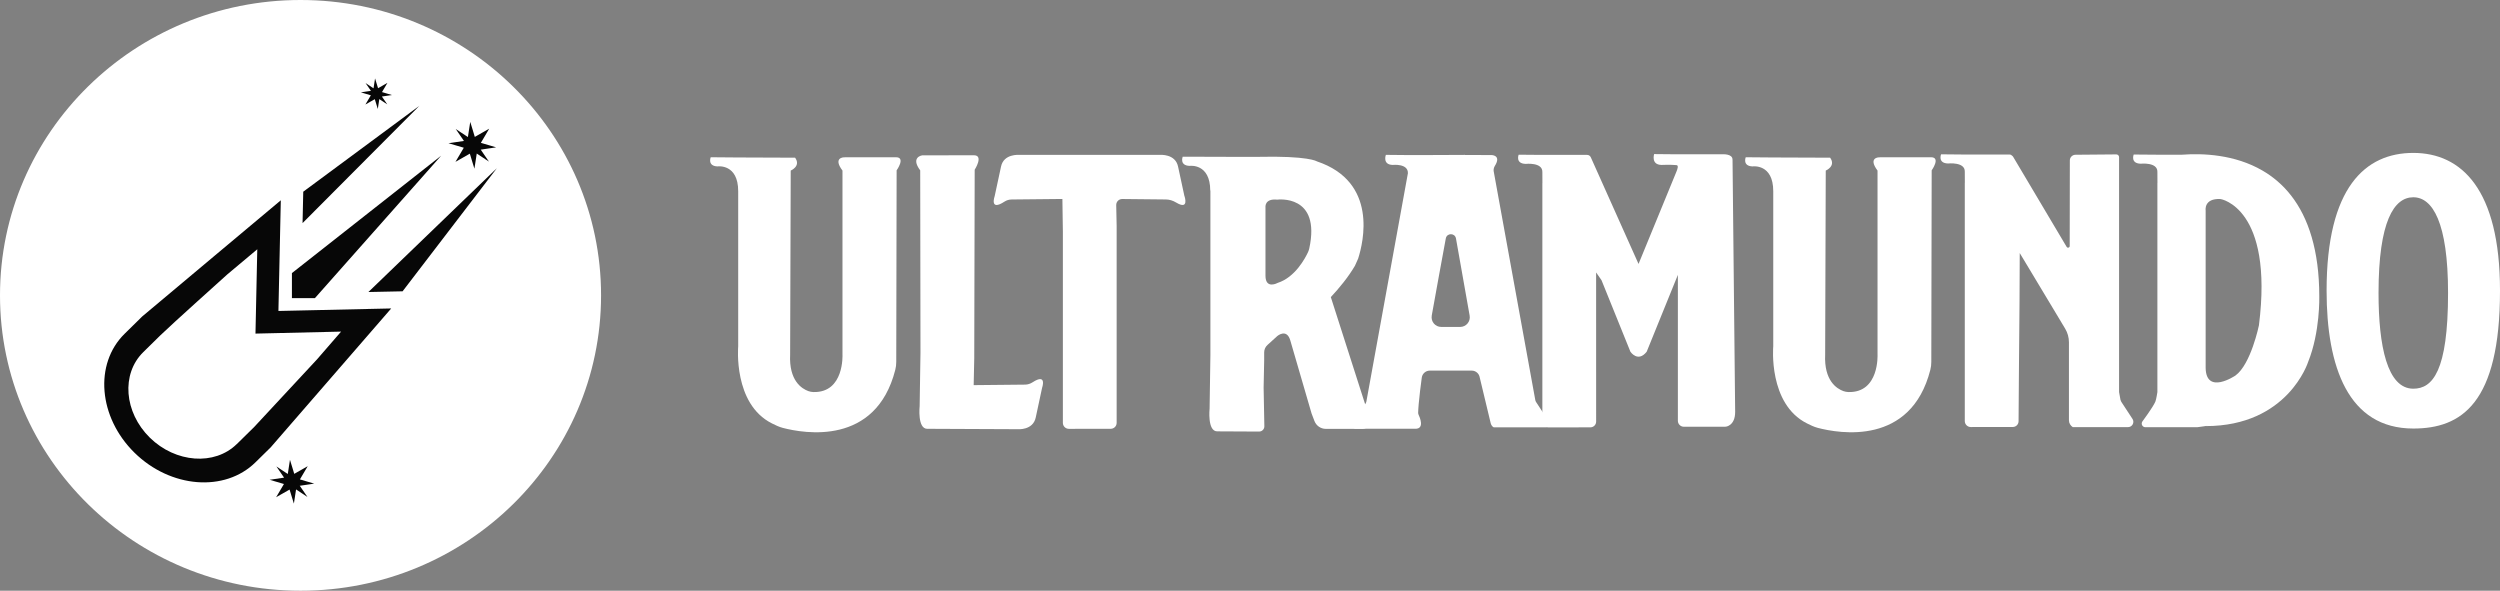 <svg xmlns="http://www.w3.org/2000/svg" width="237" height="56" viewBox="0 0 237 56" fill="none"><rect x="0" y="0" width="237" height="56" fill="#808080" stroke="none"/><g clip-path="url(#clip0_1_150)"><path d="M87.909 40.65L96.477 40.689C96.477 40.689 97.931 40.818 98.189 39.574L98.786 36.784C98.786 36.784 99.303 35.322 97.881 36.246C97.672 36.38 97.43 36.459 97.18 36.462L92.304 36.511L92.359 33.957C92.367 30.944 92.4 16.091 92.4 16.091C92.4 16.091 93.282 14.719 92.327 14.719L87.425 14.726C87.425 14.726 86.288 14.885 87.236 16.151L87.261 33.424L87.183 38.504C87.183 38.504 86.954 40.652 87.904 40.652" fill="white"></path><path d="M68.034 15.774C68.034 15.774 69.981 15.504 69.981 18.123V32.837C69.981 32.837 69.489 38.293 73.18 40.139C73.513 40.305 73.846 40.469 74.206 40.563C76.248 41.098 83.026 42.285 84.871 35.067C84.937 34.817 84.965 34.559 84.965 34.299C84.969 31.66 85 16.148 85 16.148C85 16.148 85.89 14.907 84.934 14.907L80.033 14.912C80.033 14.912 78.918 14.907 79.867 16.171V33.61C79.867 33.61 80.053 37.242 77.113 37.166C76.954 37.161 76.79 37.133 76.639 37.079C76.009 36.853 74.784 36.093 74.905 33.61L74.96 16.171C74.96 16.171 75.956 15.757 75.376 14.949C71.309 14.949 67.374 14.907 67.374 14.907C67.374 14.907 67.038 15.749 68.037 15.777" fill="white"></path><path d="M166.157 15.774C166.157 15.774 168.104 15.504 168.104 18.123V32.837C168.104 32.837 167.612 38.293 171.303 40.139C171.636 40.305 171.969 40.469 172.329 40.563C174.374 41.098 181.149 42.285 182.994 35.067C183.06 34.817 183.088 34.559 183.088 34.299C183.095 31.66 183.123 16.148 183.123 16.148C183.123 16.148 184.013 14.907 183.057 14.907L178.156 14.912C178.156 14.912 177.042 14.907 177.99 16.171V33.61C177.99 33.61 178.176 37.242 175.234 37.166C175.075 37.161 174.911 37.133 174.76 37.079C174.129 36.853 172.907 36.093 173.025 33.61L173.081 16.171C173.081 16.171 174.077 15.757 173.497 14.949C169.43 14.949 165.494 14.907 165.494 14.907C165.494 14.907 165.159 15.749 166.157 15.777" fill="white"></path><path d="M112.283 18.589L111.682 15.799C111.425 14.555 109.971 14.684 109.971 14.684H96.608C96.608 14.684 95.15 14.555 94.896 15.799L94.296 18.589C94.296 18.589 93.771 20.068 95.229 19.112C95.428 18.98 95.665 18.914 95.904 18.911L100.715 18.862L100.76 21.951V40.087C100.76 40.402 101.015 40.654 101.328 40.654L105.294 40.65C105.606 40.65 105.858 40.402 105.858 40.087C105.858 36.915 105.858 21.736 105.858 21.416L105.818 19.446C105.81 19.124 106.07 18.862 106.39 18.866L110.52 18.909C110.863 18.909 111.198 19.018 111.491 19.196C112.777 19.972 112.288 18.587 112.288 18.587" fill="white"></path><path d="M129.853 39.688L126.162 28.166C126.959 27.311 127.814 26.278 128.449 25.195C128.55 24.967 128.648 24.744 128.752 24.516C129.248 22.972 130.65 17.241 124.836 15.296C124.836 15.296 124.08 14.758 119.203 14.87H116.886C114.602 14.86 112.121 14.855 112.121 14.855C112.121 14.855 111.786 15.697 112.784 15.725C112.784 15.725 114.731 15.457 114.731 18.074L114.746 18.046V33.64L114.67 38.737C114.67 38.737 114.443 40.892 115.391 40.892L119.365 40.912C119.642 40.912 119.867 40.684 119.861 40.407L119.791 36.742L119.844 34.18V33.404C119.844 33.134 119.96 32.879 120.159 32.7L121.084 31.86C121.084 31.86 121.984 31.087 122.325 32.289L124.337 39.197L124.609 39.911C124.781 40.36 125.209 40.657 125.688 40.657H129.157C129.652 40.657 130.005 40.171 129.853 39.7M124.115 23.565C124.09 23.679 124.052 23.79 124.004 23.897C123.742 24.462 122.786 26.288 121.125 26.818C121.125 26.818 119.967 27.462 119.967 26.132V19.672C119.967 19.672 119.841 18.797 121.082 18.926C121.082 18.926 125.254 18.369 124.115 23.57V23.565Z" fill="white"></path><path d="M141.313 40.102C141.335 40.243 141.494 40.511 141.635 40.511H146.544C146.821 40.511 146.988 40.201 146.837 39.971L145.601 38.083L145.551 37.954L141.6 16.228C141.572 16.081 141.625 15.866 141.706 15.739C142.369 14.694 141.388 14.699 141.388 14.699L138.882 14.694C138.882 14.694 138.887 14.686 138.887 14.684C136.855 14.684 134.926 14.714 133.514 14.701C132.218 14.691 131.379 14.681 131.379 14.681C131.379 14.681 131.033 15.611 132.029 15.635C132.029 15.635 133.499 15.472 133.469 16.423L129.528 38.09C129.51 38.132 129.495 38.177 129.478 38.219L128.242 40.107C128.091 40.34 128.257 40.647 128.535 40.647H134.182C135.072 40.647 134.598 39.557 134.47 39.289C134.457 39.242 134.45 39.21 134.44 39.163C134.447 38.729 134.513 37.998 134.621 37.072C134.666 36.67 134.722 36.241 134.785 35.795C134.838 35.416 135.163 35.134 135.546 35.134H139.52C139.903 35.134 140.226 35.416 140.281 35.795L141.313 40.099V40.102ZM135.728 29.923C136.182 27.343 136.676 24.724 137.062 22.606C137.16 22.066 137.931 22.068 138.027 22.608C138.405 24.744 138.879 27.376 139.323 29.925C139.419 30.483 138.99 30.993 138.426 30.993H136.628C136.061 30.993 135.632 30.483 135.73 29.923H135.728Z" fill="white"></path><path d="M164.244 15.125L164.493 39.049C164.493 40.377 163.601 40.451 163.601 40.451L159.63 40.456C159.317 40.456 159.062 40.203 159.062 39.889V26.057L156.105 33.345C155.27 34.398 154.564 33.345 154.564 33.345L151.824 26.565L151.312 25.829C151.312 30.669 151.312 37.904 151.314 39.966C151.314 40.273 151.067 40.513 150.762 40.513L146.784 40.518C146.471 40.518 146.216 40.266 146.216 39.951V17.36H146.221L146.216 16.312C146.244 15.36 144.631 15.536 144.631 15.536C143.635 15.509 143.967 14.666 143.967 14.666C143.967 14.666 144.807 14.674 146.103 14.684H150.452C150.606 14.681 150.745 14.771 150.808 14.912L155.333 25.022C155.333 25.022 158.008 18.487 158.921 16.285C159.009 16.074 159.163 15.67 158.931 15.653C158.359 15.598 157.494 15.635 157.494 15.635C156.498 15.608 156.811 14.607 156.811 14.607C156.811 14.607 157.65 14.617 158.946 14.627H163.296C163.296 14.627 164.249 14.56 164.241 15.13" fill="white"></path><path d="M200.888 16.121V37.141C200.888 37.141 200.888 37.161 200.888 37.168L201.021 37.907C201.047 37.968 201.072 38.028 201.097 38.09L202.161 39.715C202.38 40.05 202.136 40.493 201.73 40.493H196.498C196.286 40.352 196.135 40.119 196.135 39.844V32.445C196.135 31.992 196.012 31.548 195.777 31.157L194.711 29.38L192.094 25.024L191.471 23.988C191.471 25.279 191.463 26.868 191.451 28.543C191.446 29.244 191.441 29.96 191.433 30.676C191.42 32.21 191.405 33.741 191.395 35.119C191.375 37.327 191.36 39.143 191.36 39.931C191.36 40.238 191.113 40.479 190.808 40.479H190.077L186.829 40.483C186.516 40.483 186.262 40.228 186.262 39.914V17.323H186.267L186.262 16.275C186.29 15.323 184.676 15.499 184.676 15.499C183.678 15.472 184.013 14.629 184.013 14.629C184.013 14.629 184.852 14.639 186.148 14.649H190.5C190.609 14.647 190.699 14.704 190.772 14.78C190.803 14.81 190.835 14.835 190.853 14.875L195.918 23.404C195.999 23.537 196.208 23.483 196.208 23.327L196.221 15.202C196.221 14.912 196.46 14.674 196.758 14.671L200.626 14.637C200.769 14.637 200.888 14.751 200.888 14.892V16.119V16.121Z" fill="white"></path><path d="M209.1 40.394C216.898 40.394 218.809 34.316 218.809 34.316C219.961 31.467 219.868 28.102 219.868 28.102C219.868 25.889 219.603 24.04 219.149 22.482C218.211 19.261 216.457 17.315 214.48 16.168C211.848 14.639 208.832 14.52 206.858 14.666H204.41C203.114 14.659 202.274 14.649 202.274 14.649C202.274 14.649 201.939 15.492 202.935 15.519C202.935 15.519 204.549 15.345 204.521 16.297L204.526 17.343H204.521V21.798V31.204V37.168C204.521 37.168 204.418 37.859 204.329 38.073C204.112 38.593 203.094 39.961 203.094 39.961C202.94 40.194 203.106 40.501 203.384 40.501H205.618L208.333 40.496C208.721 40.446 209.1 40.394 209.46 40.33L209.097 40.392L209.1 40.394ZM214.147 30.837C214.147 30.837 213.391 34.532 211.921 35.6C211.921 35.6 209.137 37.488 209.095 34.871V19.942C209.095 19.942 208.91 18.785 210.509 18.869C210.509 18.869 215.551 19.674 214.147 30.84V30.837Z" fill="white"></path><path d="M228.781 14.496C224.242 14.496 220.561 17.749 220.561 27.559C220.561 34.775 222.604 40.625 228.781 40.625C233.319 40.625 237 38.271 237 27.559C237 17.913 233.319 14.496 228.781 14.496ZM228.781 36.849C226.305 36.849 225.485 32.787 225.485 27.774C225.485 20.96 226.96 18.701 228.781 18.701C230.601 18.701 232.076 21.072 232.076 27.774C232.076 35.213 230.601 36.849 228.781 36.849Z" fill="white"></path><path d="M28.49 56C44.225 56 56.981 43.464 56.981 28C56.981 12.536 44.225 0 28.49 0C12.756 0 0 12.536 0 28C0 43.464 12.756 56 28.49 56Z" fill="white"></path><path d="M25.752 42.305L30.86 36.42L25.833 42.211L31.592 35.575L37.086 29.241L26.657 29.474L26.395 29.479L26.4 29.222L26.62 18.988L20.208 24.36L13.494 29.99L13.448 30.034L13.36 30.121L13.272 30.208L11.815 31.64C8.91 34.495 9.329 39.554 12.75 42.917C16.169 46.277 21.312 46.686 24.217 43.829L25.674 42.397L25.755 42.302L25.752 42.305ZM22.447 42.097C20.347 44.161 16.648 43.888 14.205 41.49C11.759 39.086 11.477 35.449 13.58 33.384L15.037 31.952L15.125 31.866L15.213 31.779C16.098 30.909 21.57 25.993 21.572 25.993L23.965 23.988L24.391 23.631L24.378 24.182L24.219 31.625L31.773 31.449L32.335 31.437L31.97 31.858L30.051 34.071L24.081 40.496L23.992 40.583L23.904 40.669L22.447 42.102V42.097Z" fill="#070707"></path><path d="M35.164 8.613L34.544 8.705L34.211 8.754L34.675 8.893L35.157 9.034L34.904 9.461L34.64 9.909L35.096 9.649L35.53 9.401L35.676 9.874L35.815 10.33L35.865 10.003L35.958 9.394L36.478 9.738L36.712 9.894L36.556 9.664L36.203 9.151L36.823 9.059L37.159 9.01L36.695 8.873L36.213 8.73L36.465 8.303L36.73 7.855L36.274 8.115L35.84 8.363L35.694 7.89L35.555 7.434L35.505 7.763L35.411 8.373L34.889 8.026L34.655 7.872L34.814 8.103L35.164 8.613Z" fill="#070707"></path><path d="M43.981 13.361L43.031 13.502L42.519 13.579L43.23 13.787L43.968 14.005L43.583 14.659L43.177 15.345L43.875 14.947L44.541 14.567L44.76 15.293L44.974 15.992L45.053 15.489L45.196 14.555L45.993 15.083L46.351 15.321L46.109 14.969L45.572 14.186L46.523 14.045L47.032 13.968L46.321 13.757L45.585 13.542L45.973 12.887L46.376 12.201L45.678 12.598L45.012 12.979L44.793 12.253L44.579 11.554L44.501 12.057L44.357 12.992L43.56 12.464L43.202 12.226L43.444 12.578L43.981 13.361Z" fill="#070707"></path><path d="M26.93 45.281L26.04 45.412L25.561 45.484L26.226 45.68L26.917 45.883L26.557 46.495L26.176 47.137L26.829 46.765L27.452 46.411L27.658 47.087L27.86 47.741L27.933 47.27L28.067 46.396L28.813 46.891L29.148 47.114L28.922 46.785L28.417 46.051L29.307 45.92L29.786 45.848L29.121 45.652L28.432 45.447L28.793 44.835L29.171 44.193L28.518 44.567L27.895 44.921L27.689 44.242L27.489 43.591L27.416 44.059L27.283 44.934L26.536 44.441L26.201 44.218L26.428 44.547L26.93 45.281Z" fill="#070707"></path><path d="M28.748 18.173L39.763 10.025L28.682 21.149L28.748 18.173Z" fill="#070707"></path><path d="M38.165 27.616L47.102 15.945L34.925 27.683L38.165 27.616Z" fill="#070707"></path><path d="M29.852 28.265L41.823 14.758L27.674 25.889V28.265H29.852Z" fill="#070707"></path></g><defs><clipPath id="clip0_1_150"><rect width="237" height="56" fill="white"></rect></clipPath></defs></svg>